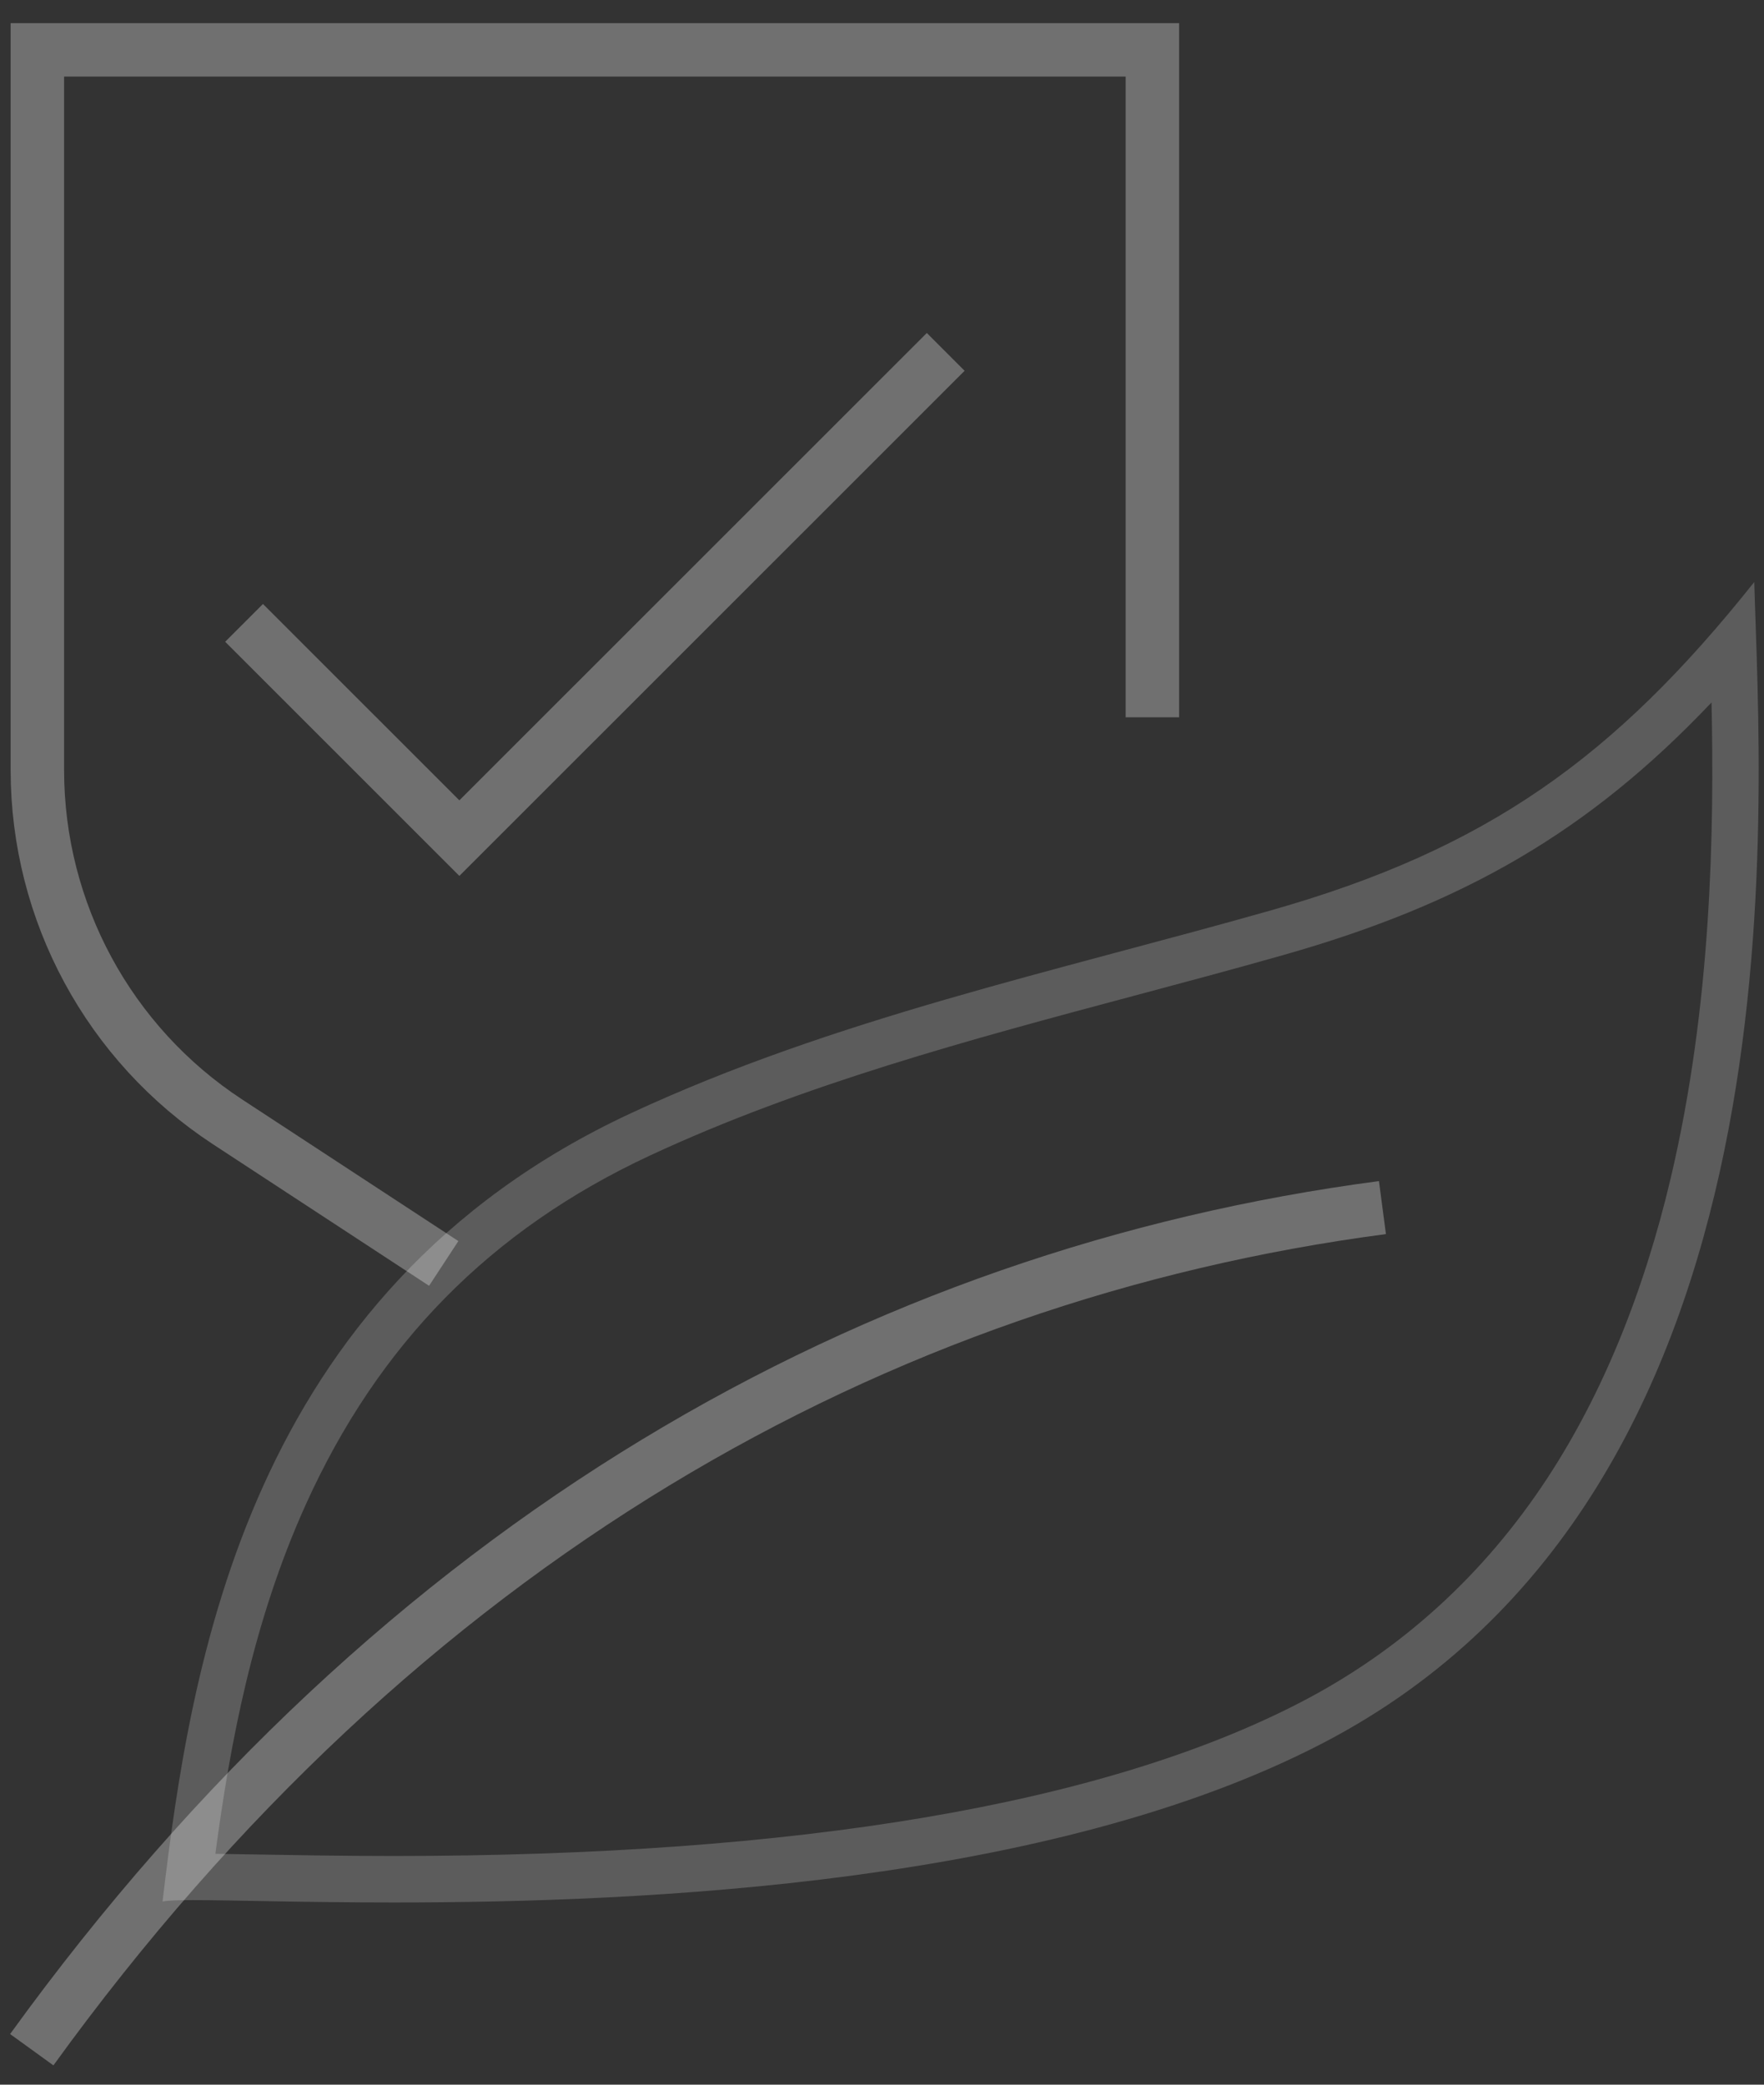 <?xml version="1.0" encoding="UTF-8"?>
<svg xmlns="http://www.w3.org/2000/svg" width="66" height="78" viewBox="0 0 66 78" fill="none">
  <rect x="0" y="0" width="66" height="78" fill="#333333" stroke="none"/>
  <path d="M43.117 26.838V1.866H1.398V28.811C1.398 34.116 4.073 39.065 8.512 41.974L16.602 47.273" stroke="white" stroke-opacity="0.3" stroke-width="2" stroke-miterlimit="10"></path>
  <path d="M64.037 26.284C64.141 31.07 64.039 37.592 62.513 44.067C61.492 48.399 59.943 52.171 57.911 55.28C55.534 58.914 52.422 61.745 48.665 63.692C41.298 67.509 29.886 69.443 14.749 69.443C12.72 69.443 10.957 69.41 9.54 69.386C8.997 69.376 8.5 69.367 8.058 69.362C8.606 65.25 9.456 60.698 11.429 56.32C14.149 50.289 18.367 46.007 24.323 43.233C30.043 40.569 36.322 38.889 42.396 37.267C44.243 36.773 46.155 36.263 48.03 35.73C54.786 33.812 59.462 31.109 64.037 26.282M65.638 21.774C60.408 28.344 55.634 31.768 47.554 34.062C39.475 36.356 31.201 38.116 23.589 41.66C9.232 48.347 7.128 62.336 6.081 71.15C6.244 71.109 6.64 71.094 7.231 71.094C8.691 71.094 11.357 71.183 14.745 71.183C24.215 71.183 39.319 70.492 49.462 65.237C67.787 55.745 65.866 30.162 65.636 21.774H65.638Z" fill="white" fill-opacity="0.2"></path>
  <path d="M51.724 45.183C32.798 47.677 14.979 57.623 1.188 76.692" stroke="white" stroke-opacity="0.3" stroke-width="2" stroke-miterlimit="10"></path>
  <path d="M9.132 23.305L17.187 31.359L35.384 13.166" stroke="white" stroke-opacity="0.3" stroke-width="2" stroke-miterlimit="10"></path>
</svg>
